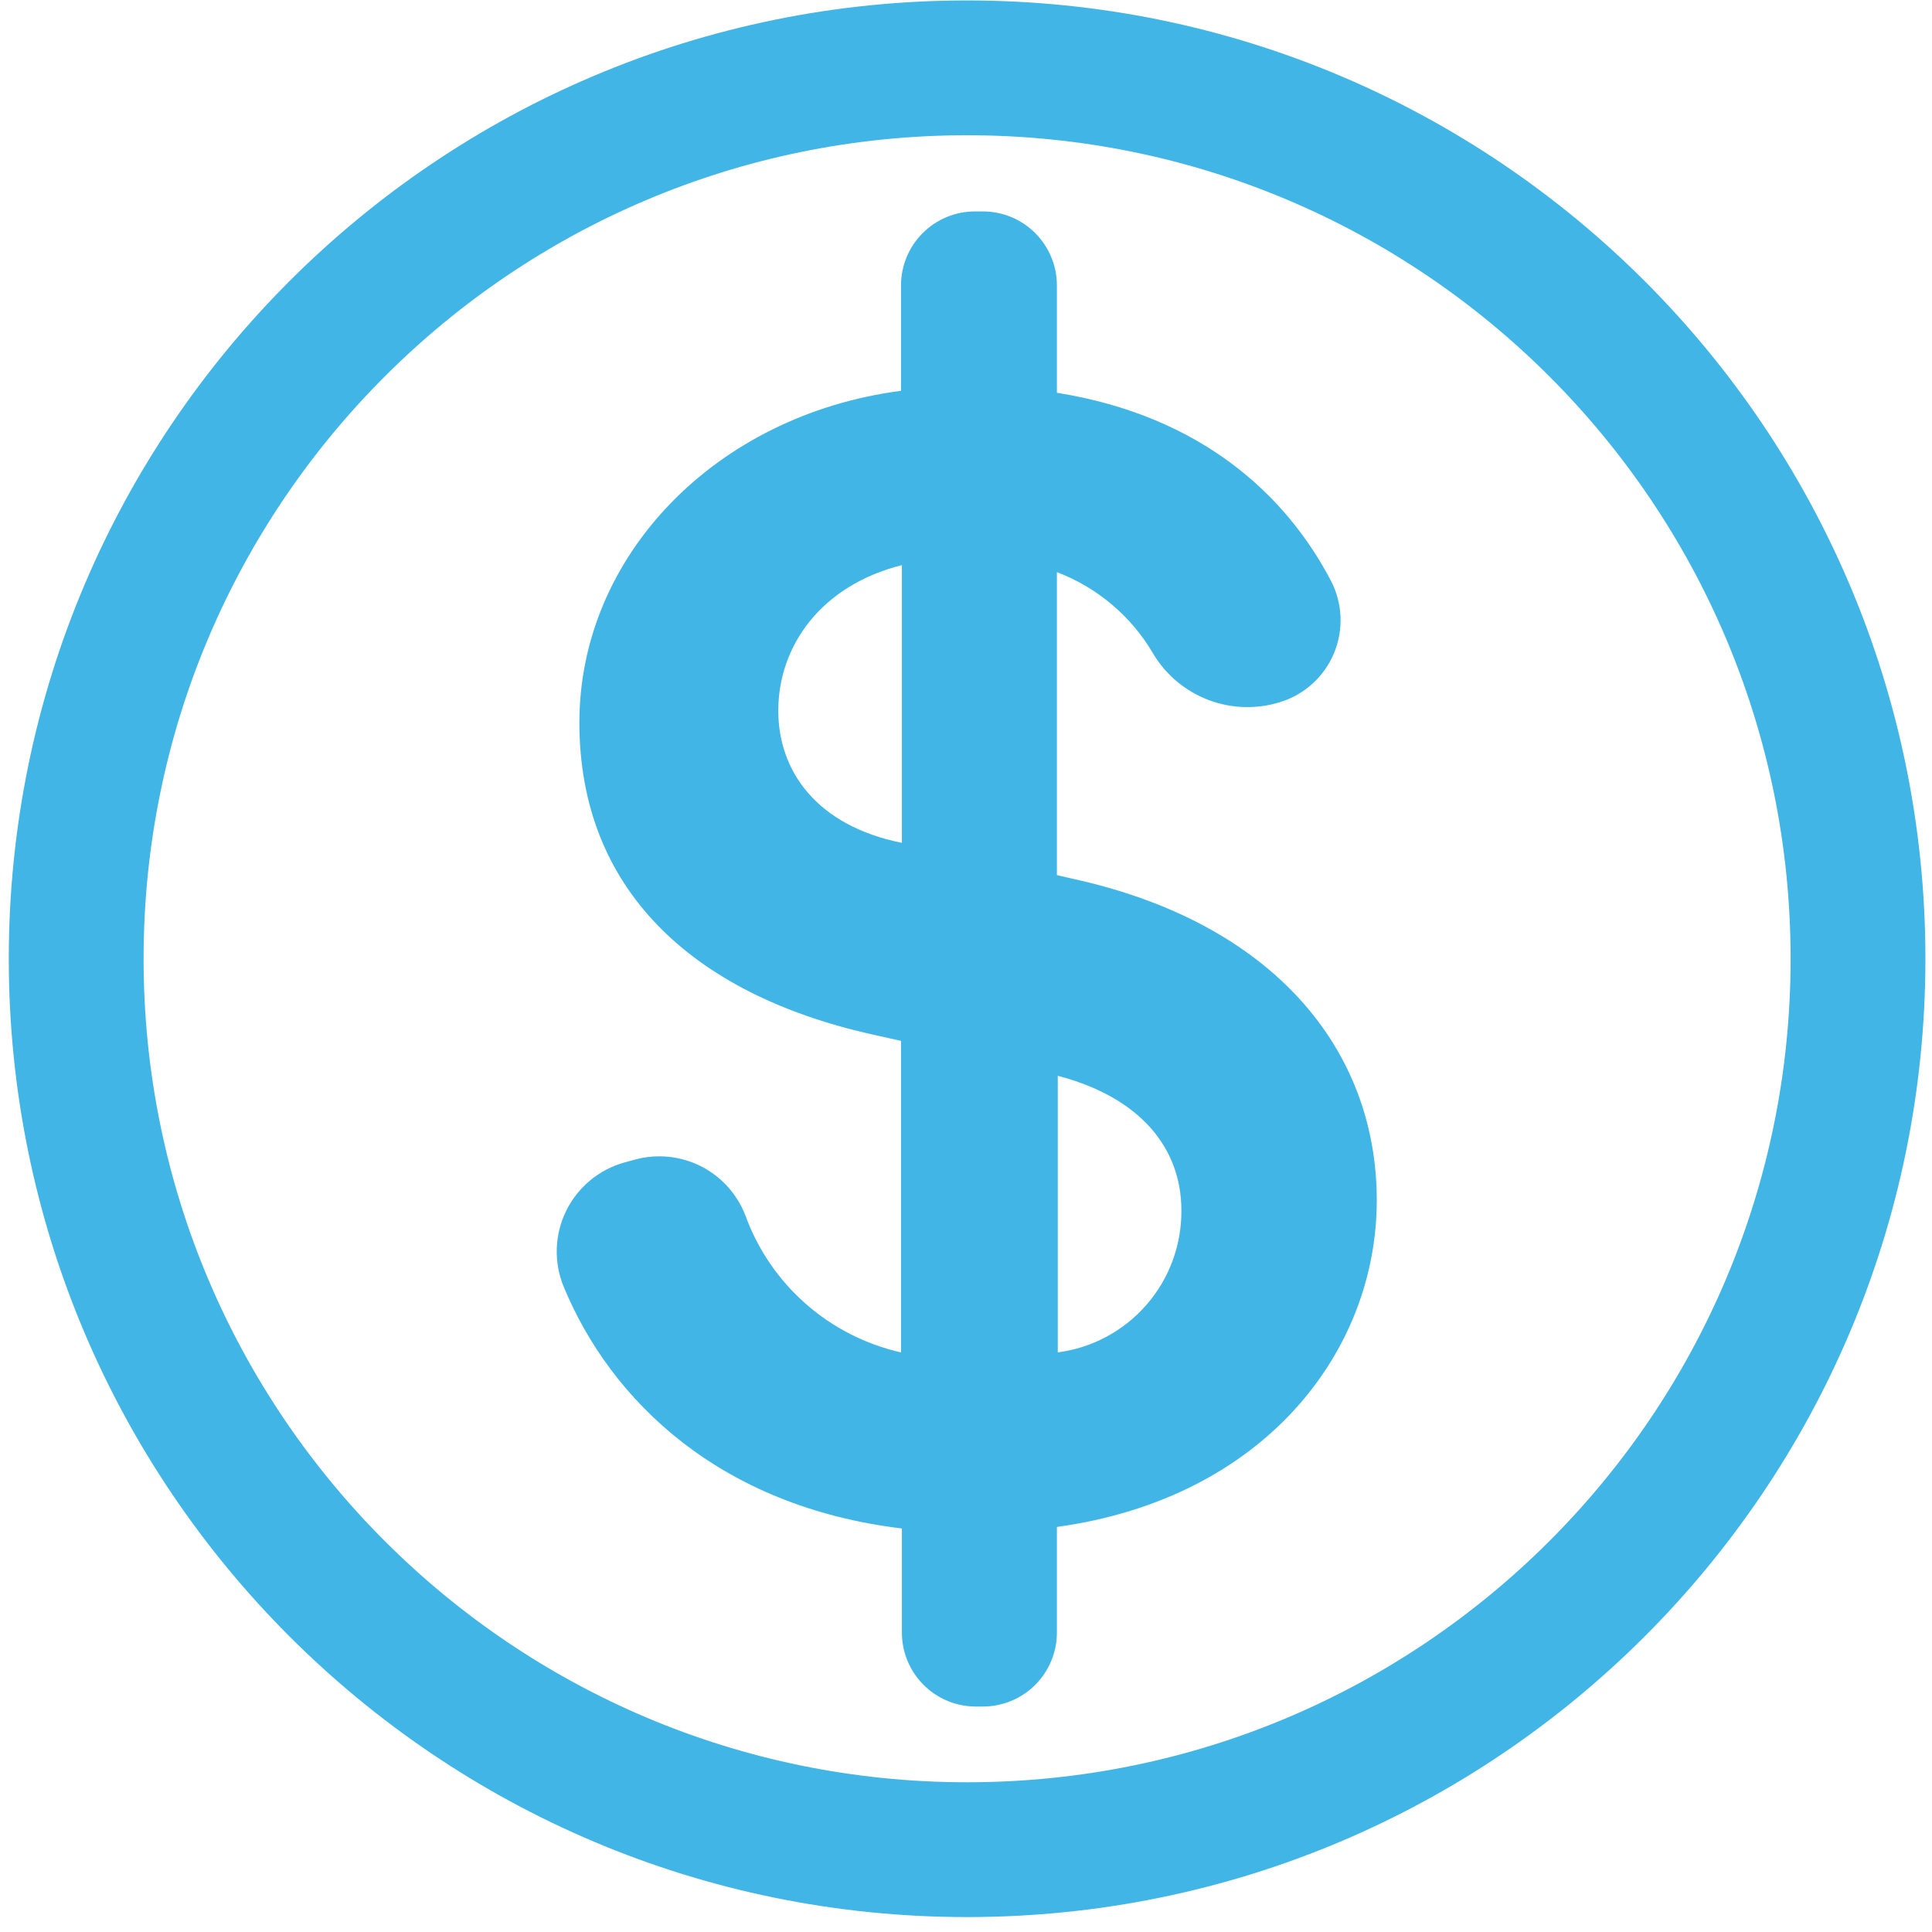 <svg width="88" height="88" viewBox="0 0 88 88" fill="none" xmlns="http://www.w3.org/2000/svg">
<path d="M41.08 74.35V69.62C32.79 68.62 27.83 63.81 25.68 58.62C25.451 58.069 25.343 57.477 25.36 56.881C25.378 56.285 25.522 55.699 25.783 55.163C26.044 54.627 26.416 54.153 26.874 53.771C27.332 53.39 27.866 53.11 28.44 52.95L28.95 52.81C29.951 52.544 31.016 52.657 31.939 53.127C32.861 53.598 33.578 54.393 33.95 55.36C34.514 56.911 35.459 58.295 36.698 59.385C37.937 60.475 39.43 61.237 41.04 61.6V47.41L39.65 47.1C31.48 45.25 26.39 40.47 26.39 32.91C26.39 25.35 32.56 18.91 41.04 17.8V13C41.04 12.108 41.394 11.252 42.024 10.621C42.653 9.989 43.508 9.633 44.4 9.63H44.77C45.664 9.63 46.521 9.985 47.153 10.617C47.785 11.249 48.14 12.106 48.14 13V17.89C54.76 18.95 58.6 22.59 60.62 26.45C60.883 26.955 61.032 27.511 61.058 28.079C61.083 28.648 60.983 29.215 60.766 29.741C60.549 30.267 60.219 30.739 59.8 31.124C59.381 31.509 58.883 31.798 58.34 31.97V31.97C57.267 32.313 56.109 32.284 55.054 31.886C53.999 31.489 53.11 30.746 52.53 29.78C51.535 28.075 49.986 26.762 48.14 26.06V39.86L48.83 40.02C58.01 42.02 62.71 47.81 62.71 54.67C62.71 61.53 57.62 68.24 48.14 69.55V74.36C48.14 75.254 47.785 76.111 47.153 76.743C46.521 77.375 45.664 77.73 44.77 77.73H44.4C43.513 77.717 42.667 77.355 42.046 76.722C41.424 76.089 41.077 75.237 41.08 74.35V74.35ZM41.08 38.35V25.74C37.38 26.67 35.45 29.44 35.45 32.37C35.45 35.15 37.23 37.62 41.08 38.39V38.35ZM48.18 48.91V61.6C49.748 61.395 51.187 60.622 52.224 59.428C53.262 58.234 53.826 56.702 53.81 55.12C53.81 52.35 52 50 48.18 49V48.91Z" fill="#41B6E6"/>
<path d="M44.05 84.25C66.462 84.25 84.63 66.082 84.63 43.67C84.63 21.258 66.462 3.09 44.05 3.09C21.638 3.09 3.47 21.258 3.47 43.67C3.47 66.082 21.638 84.25 44.05 84.25Z" stroke="#41B6E6" stroke-width="6.14" stroke-miterlimit="10"/>
</svg>
